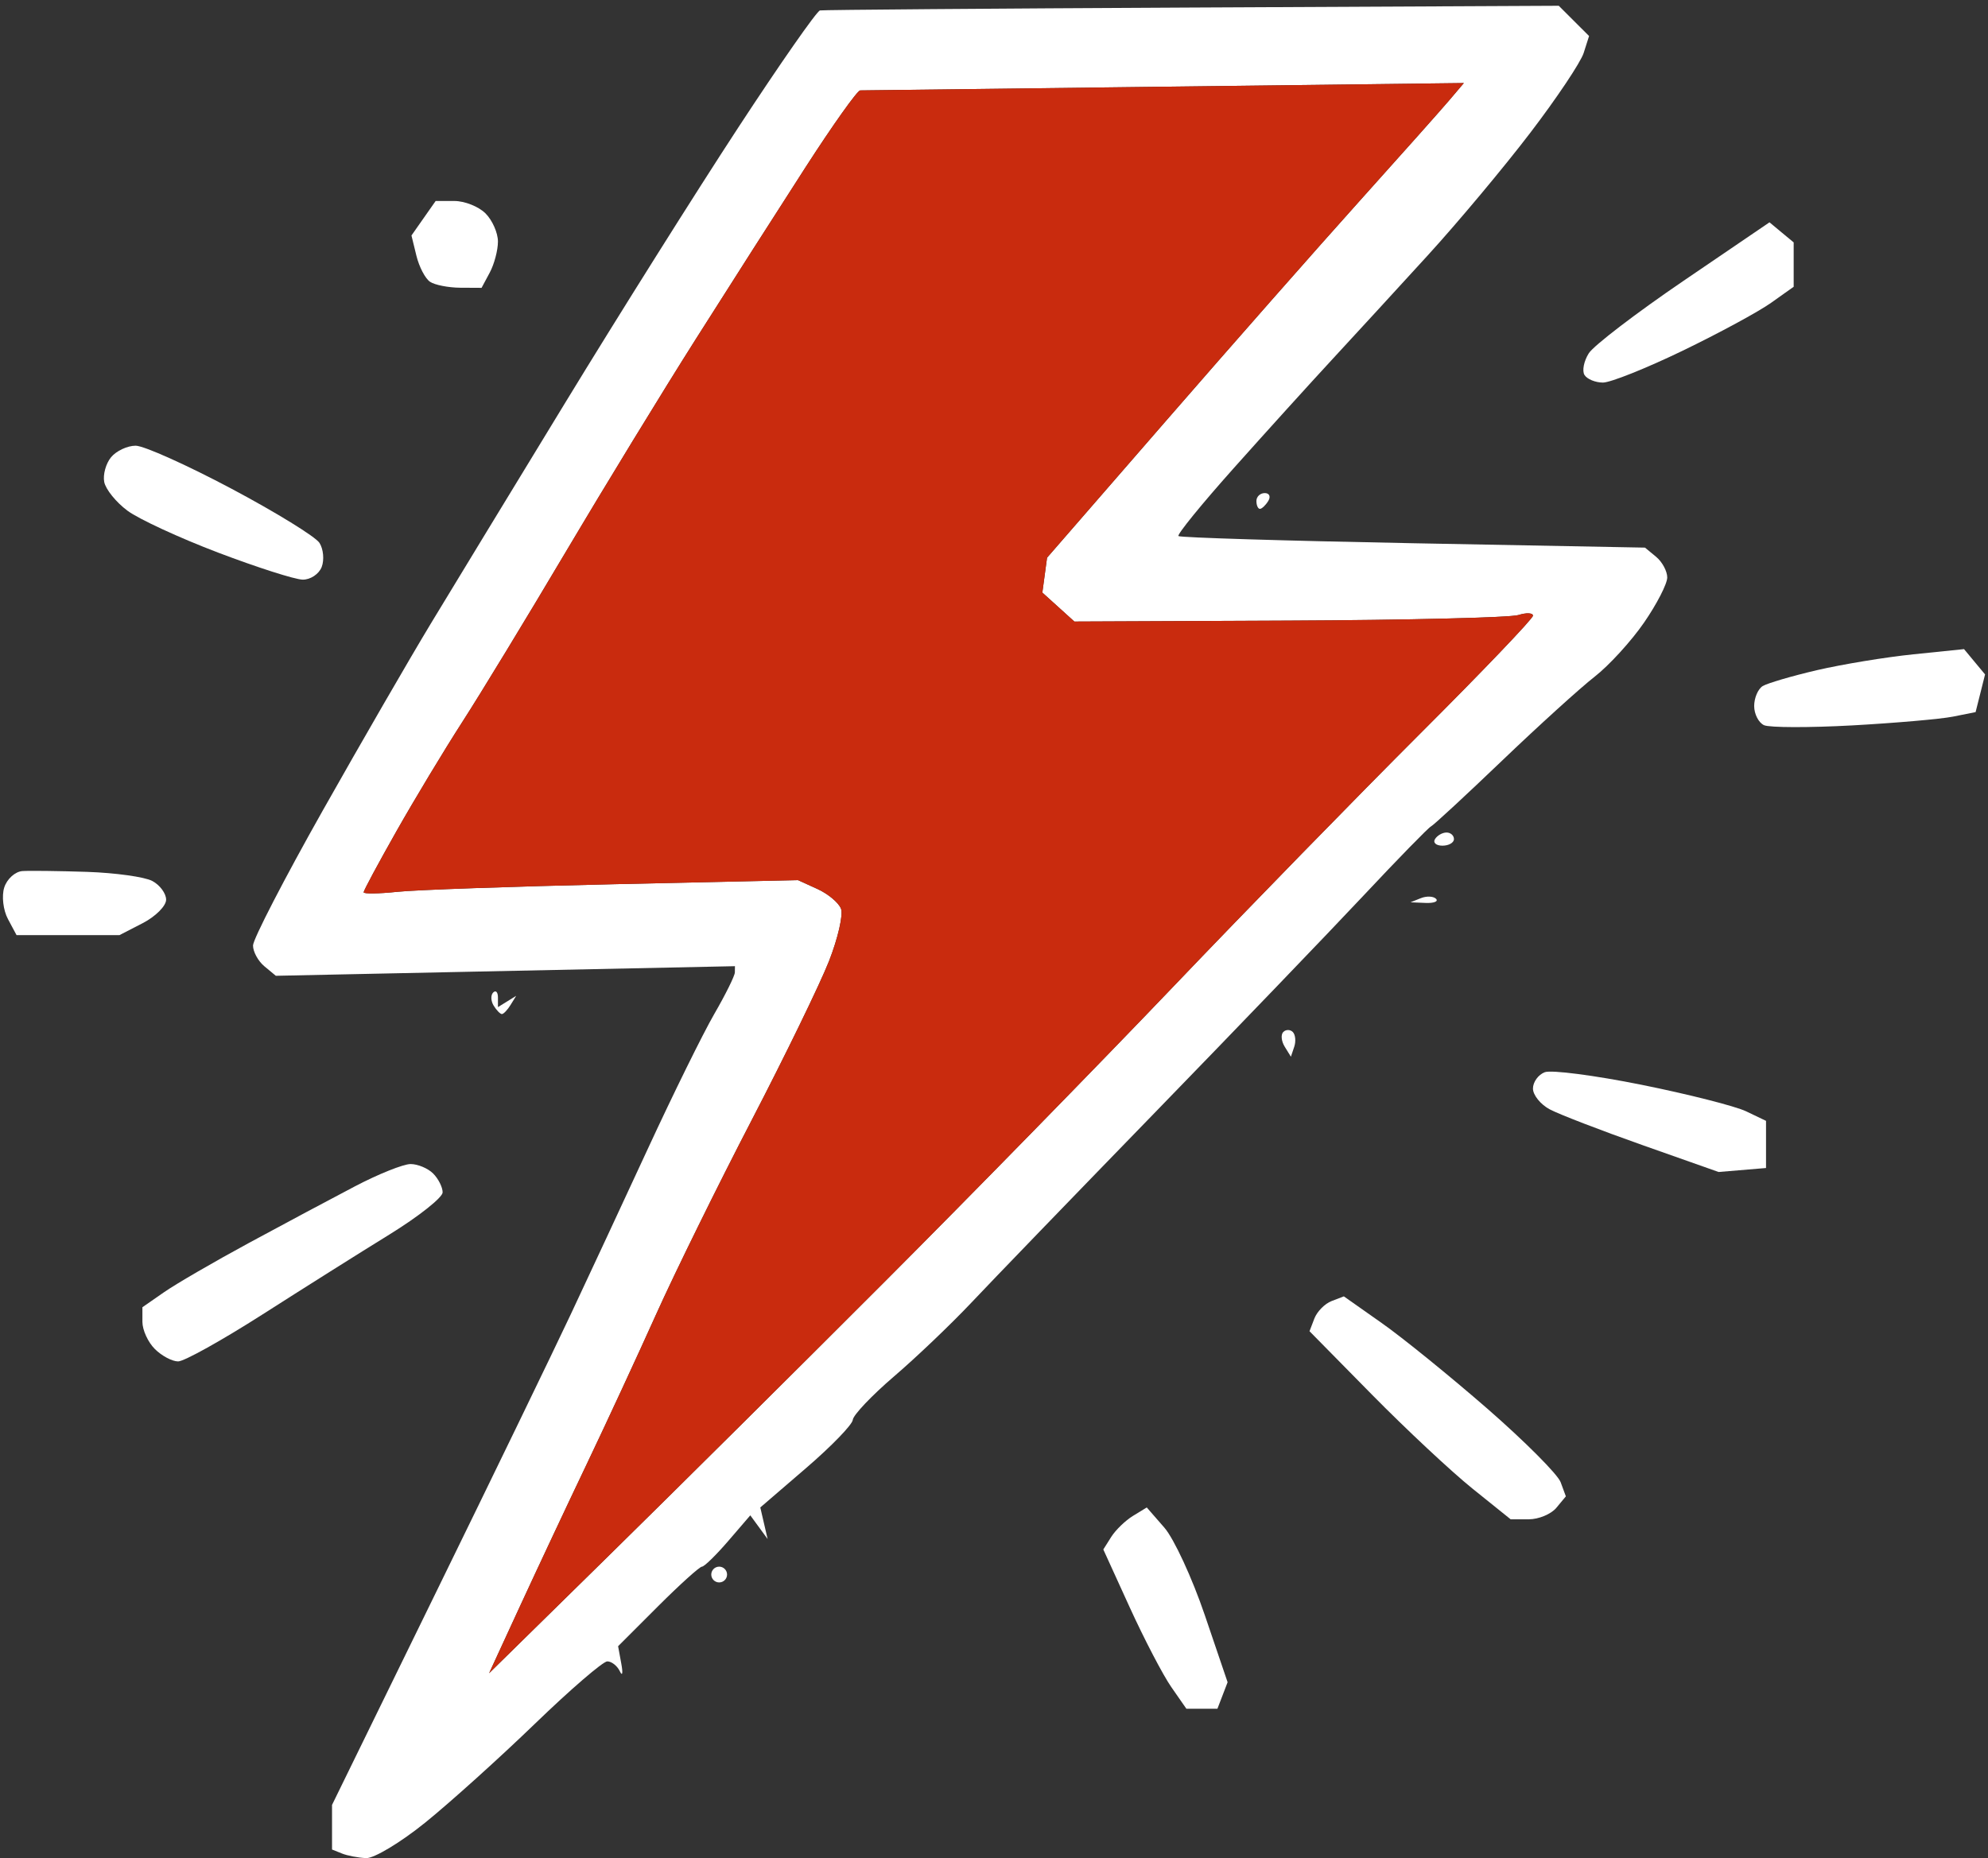 <svg width="338" height="316" viewBox="0 0 338 316" fill="none" xmlns="http://www.w3.org/2000/svg">
<rect x="0" y="0" width="338" height="316" fill="#333333" stroke="none"/>
<path fill-rule="evenodd" clip-rule="evenodd" d="M58.133 315.195L56.452 314.52V306.935L74.074 270.902C83.771 251.084 94.113 229.734 97.063 223.458C100.013 217.187 105.917 204.498 110.187 195.269C114.452 186.04 119.514 175.771 121.433 172.447C123.357 169.124 124.936 165.933 124.941 165.354L124.956 164.304L46.897 165.938L44.958 164.329C43.892 163.447 43.018 161.853 43.018 160.788C43.018 159.723 48.364 149.377 54.898 137.794C61.433 126.216 69.703 111.908 73.277 105.997C76.851 100.092 87.142 83.176 96.144 68.412C105.141 53.647 118.341 32.652 125.469 21.764C132.597 10.871 138.872 1.875 139.415 1.774C139.964 1.672 168.446 1.449 202.716 1.282L265.021 0.982L270.174 6.127L269.255 9.009C268.752 10.592 264.67 16.701 260.182 22.576C255.699 28.456 247.84 37.853 242.722 43.454C237.605 49.061 230.345 56.965 226.588 61.029C222.831 65.088 215.281 73.424 209.813 79.553C204.34 85.677 200.091 90.903 200.36 91.162C200.634 91.421 218.591 91.969 240.27 92.38L279.683 93.126L281.577 94.693C282.617 95.556 283.465 97.134 283.465 98.204C283.465 99.27 281.699 102.72 279.531 105.86C277.368 109.006 273.591 113.146 271.138 115.059C268.681 116.977 261.599 123.4 255.395 129.341C249.19 135.283 243.748 140.316 243.306 140.529C242.859 140.742 237.681 146.049 231.802 152.32C225.917 158.591 209.899 175.258 196.202 189.358C182.509 203.453 168.512 217.953 165.1 221.576C161.683 225.193 155.794 230.82 152.001 234.067C148.209 237.319 145.056 240.643 144.99 241.454C144.924 242.261 141.36 245.945 137.065 249.638L129.266 256.351L130.51 261.719L127.566 257.69L123.814 262.053C121.752 264.453 119.737 266.417 119.346 266.417C118.95 266.417 115.579 269.461 111.857 273.18L105.09 279.948L105.633 282.916C105.938 284.545 105.821 285.129 105.384 284.205C104.943 283.282 103.988 282.526 103.252 282.526C102.521 282.526 96.982 287.3 90.94 293.14C84.898 298.975 76.521 306.524 72.323 309.919C68.129 313.313 63.595 316.037 62.25 315.982C60.91 315.921 59.056 315.571 58.133 315.195ZM150.412 217.963C164.856 203.498 186.951 180.905 199.512 167.749C212.072 154.598 230.964 135.237 241.489 124.719C252.018 114.207 260.634 105.201 260.634 104.704C260.634 104.211 259.517 104.161 258.151 104.592C256.786 105.023 239.245 105.449 219.17 105.536L182.666 105.698L177.219 100.771L178.021 94.84L198.172 71.649C209.25 58.893 224.059 42.069 231.081 34.261C238.097 26.452 244.977 18.73 246.363 17.096L248.886 14.123L198.004 14.742C170.02 15.082 146.731 15.366 146.249 15.377C145.767 15.382 141.578 21.277 136.938 28.477C132.297 35.676 123.91 48.812 118.295 57.671C112.68 66.534 102.719 82.841 96.154 93.917C89.59 104.993 81.695 117.981 78.598 122.781C75.506 127.581 70.47 135.937 67.403 141.356C64.337 146.774 61.824 151.447 61.824 151.737C61.824 152.026 64.392 151.99 67.535 151.66C70.673 151.326 87.29 150.747 104.455 150.362L135.674 149.672L138.974 151.173C140.791 152 142.599 153.512 142.99 154.537C143.381 155.562 142.467 159.555 140.959 163.416C139.446 167.277 133.506 179.495 127.759 190.57C122.011 201.646 114.731 216.446 111.578 223.458C108.425 230.475 103.11 241.952 99.764 248.968C96.413 255.98 91.311 266.853 88.417 273.129L83.157 284.54L103.653 264.403C114.929 253.327 135.968 232.433 150.412 217.963Z" fill="white"/>
<path fill-rule="evenodd" clip-rule="evenodd" d="M199.141 286.889C197.73 284.86 194.552 278.766 192.079 273.347L187.586 263.494L188.936 261.353C189.683 260.176 191.343 258.568 192.633 257.781L194.973 256.351L197.963 259.78C199.603 261.668 202.695 268.355 204.833 274.641L208.717 286.072L206.985 290.583H201.71L199.141 286.889Z" fill="white"/>
<path fill-rule="evenodd" clip-rule="evenodd" d="M120.93 267.761C120.93 267.021 121.534 266.417 122.275 266.417C123.012 266.417 123.616 267.021 123.616 267.761C123.616 268.497 123.012 269.101 122.275 269.101C121.534 269.101 120.93 268.497 120.93 267.761Z" fill="white"/>
<path fill-rule="evenodd" clip-rule="evenodd" d="M250.343 253.139C246.769 250.262 239.072 243.068 233.243 237.147L222.643 226.38L223.47 224.219C223.927 223.032 225.242 221.697 226.389 221.256L228.481 220.454L234.909 224.98C238.447 227.466 246.54 234.032 252.897 239.567C259.248 245.107 264.848 250.724 265.34 252.053L266.229 254.463L264.609 256.412C263.716 257.487 261.609 258.365 259.918 258.365H256.841L250.343 253.139Z" fill="white"/>
<path fill-rule="evenodd" clip-rule="evenodd" d="M26.325 229.404C25.162 228.248 24.213 226.172 24.213 224.798V222.301L27.909 219.734C29.94 218.323 36.438 214.554 42.348 211.352C48.258 208.156 56.35 203.833 60.336 201.748C64.316 199.662 68.581 197.953 69.805 197.953C71.033 197.953 72.759 198.678 73.648 199.566C74.531 200.454 75.257 201.895 75.257 202.768C75.257 203.64 71.175 206.872 66.19 209.947C61.204 213.021 51.502 219.135 44.628 223.529C37.758 227.918 31.306 231.515 30.285 231.515C29.27 231.515 27.483 230.566 26.325 229.404Z" fill="white"/>
<path fill-rule="evenodd" clip-rule="evenodd" d="M279.267 194.736C272.154 192.224 265.051 189.485 263.482 188.648C261.913 187.805 260.634 186.217 260.634 185.111C260.634 184.01 261.533 182.757 262.639 182.336C263.741 181.91 271.133 182.874 279.069 184.467C287.004 186.065 295.021 188.1 296.879 188.987L300.26 190.606V198.627L292.198 199.302L279.267 194.736Z" fill="white"/>
<path fill-rule="evenodd" clip-rule="evenodd" d="M218.429 177.998C217.85 177.064 217.738 175.933 218.185 175.492C218.627 175.05 219.353 175.05 219.8 175.497C220.246 175.943 220.358 177.069 220.048 178.003L219.48 179.698L218.429 177.998Z" fill="white"/>
<path fill-rule="evenodd" clip-rule="evenodd" d="M83.934 171.017C83.446 170.23 83.411 169.22 83.853 168.779C84.299 168.338 84.66 168.713 84.66 169.621V171.265L86.213 170.306L87.762 169.347L86.802 170.9C86.279 171.752 85.614 172.447 85.33 172.447C85.051 172.447 84.421 171.803 83.934 171.017Z" fill="white"/>
<path fill-rule="evenodd" clip-rule="evenodd" d="M1.351 156.288C0.544 154.786 0.26 152.371 0.722 150.92C1.184 149.469 2.575 148.215 3.819 148.129C5.062 148.048 10.008 148.109 14.81 148.266C19.613 148.428 24.599 149.124 25.893 149.814C27.183 150.499 28.244 151.934 28.244 152.995C28.244 154.06 26.457 155.851 24.279 156.978L20.314 159.022H2.813L1.351 156.288Z" fill="white"/>
<path fill-rule="evenodd" clip-rule="evenodd" d="M241.575 152.736C242.545 152.35 243.702 152.396 244.149 152.843C244.596 153.289 243.804 153.609 242.387 153.548L239.813 153.441L241.575 152.736Z" fill="white"/>
<path fill-rule="evenodd" clip-rule="evenodd" d="M243.981 142.69C244.362 142.076 245.24 141.574 245.936 141.574C246.632 141.574 247.2 142.076 247.2 142.69C247.2 143.309 246.317 143.811 245.246 143.811C244.169 143.811 243.601 143.309 243.981 142.69Z" fill="white"/>
<path fill-rule="evenodd" clip-rule="evenodd" d="M299.925 123.324C299.001 122.903 298.245 121.431 298.245 120.062C298.245 118.692 298.894 117.165 299.691 116.672C300.489 116.185 304.642 114.963 308.927 113.963C313.212 112.969 320.588 111.751 325.32 111.269L333.926 110.386L337.5 114.689L336.698 117.89L335.891 121.097L332.057 121.863C329.95 122.284 322.233 122.954 314.912 123.359C307.591 123.76 300.849 123.74 299.925 123.324Z" fill="white"/>
<path fill-rule="evenodd" clip-rule="evenodd" d="M37.099 93.978C30.519 91.477 23.568 88.265 21.654 86.834C19.735 85.403 17.968 83.217 17.72 81.963C17.476 80.715 18.004 78.818 18.892 77.742C19.786 76.671 21.659 75.794 23.061 75.794C24.462 75.794 31.793 79.087 39.353 83.105C46.912 87.123 53.645 91.269 54.315 92.319C54.985 93.369 55.157 95.211 54.695 96.418C54.228 97.626 52.771 98.595 51.456 98.57C50.141 98.549 43.678 96.479 37.099 93.978Z" fill="white"/>
<path fill-rule="evenodd" clip-rule="evenodd" d="M213.616 85.19C213.616 84.454 214.256 83.851 215.037 83.851C215.819 83.851 216.088 84.454 215.631 85.19C215.175 85.931 214.535 86.535 214.21 86.535C213.885 86.535 213.616 85.931 213.616 85.19Z" fill="white"/>
<path fill-rule="evenodd" clip-rule="evenodd" d="M269.397 63.769C268.96 63.059 269.29 61.4 270.128 60.075C270.971 58.756 278.226 53.206 286.253 47.741L300.849 37.807L302.905 39.517L304.961 41.222V48.766L301.118 51.496C299.006 53.003 292.238 56.666 286.08 59.644C279.917 62.623 273.824 65.058 272.535 65.058C271.25 65.058 269.834 64.474 269.397 63.769Z" fill="white"/>
<path fill-rule="evenodd" clip-rule="evenodd" d="M73.115 47.919C72.302 47.376 71.261 45.382 70.799 43.49L69.957 40.045L74.069 34.179H77.252C79.004 34.179 81.39 35.128 82.548 36.29C83.71 37.452 84.66 39.603 84.66 41.075C84.66 42.551 84.035 44.92 83.269 46.351L81.878 48.949L78.232 48.929C76.227 48.913 73.922 48.462 73.115 47.919Z" fill="white"/>
<path fill-rule="evenodd" clip-rule="evenodd" d="M150.413 217.966C135.969 232.431 114.928 253.33 103.655 264.402L83.159 284.538L88.417 273.129C91.311 266.854 96.415 255.979 99.763 248.967C103.111 241.952 108.429 230.476 111.58 223.46C114.731 216.445 122.012 201.647 127.76 190.571C133.508 179.496 139.447 167.276 140.956 163.417C142.468 159.557 143.383 155.561 142.989 154.536C142.598 153.512 140.789 152.001 138.973 151.174L135.671 149.669L104.456 150.363C87.288 150.743 70.674 151.327 67.533 151.657C64.395 151.991 61.825 152.024 61.825 151.738C61.825 151.447 64.335 146.777 67.403 141.356C70.471 135.938 75.508 127.579 78.599 122.778C81.694 117.981 89.592 104.991 96.155 93.919C102.717 82.844 112.682 66.531 118.293 57.674C123.908 48.813 132.297 35.673 136.937 28.474C141.577 21.275 145.766 15.381 146.247 15.374C146.731 15.367 170.021 15.084 198.005 14.743L248.888 14.123L246.364 17.095C244.975 18.73 238.099 26.453 231.079 34.262C224.062 42.068 209.251 58.891 198.168 71.648L178.019 94.84L177.622 97.805L177.221 100.771L182.669 105.698L219.168 105.538C239.244 105.451 256.786 105.024 258.151 104.591C259.516 104.16 260.631 104.21 260.631 104.704C260.631 105.201 252.019 114.208 241.49 124.723C230.962 135.235 212.071 154.596 199.513 167.75C186.952 180.904 164.857 203.498 150.413 217.966Z" fill="#C92B0E"/>
</svg>
